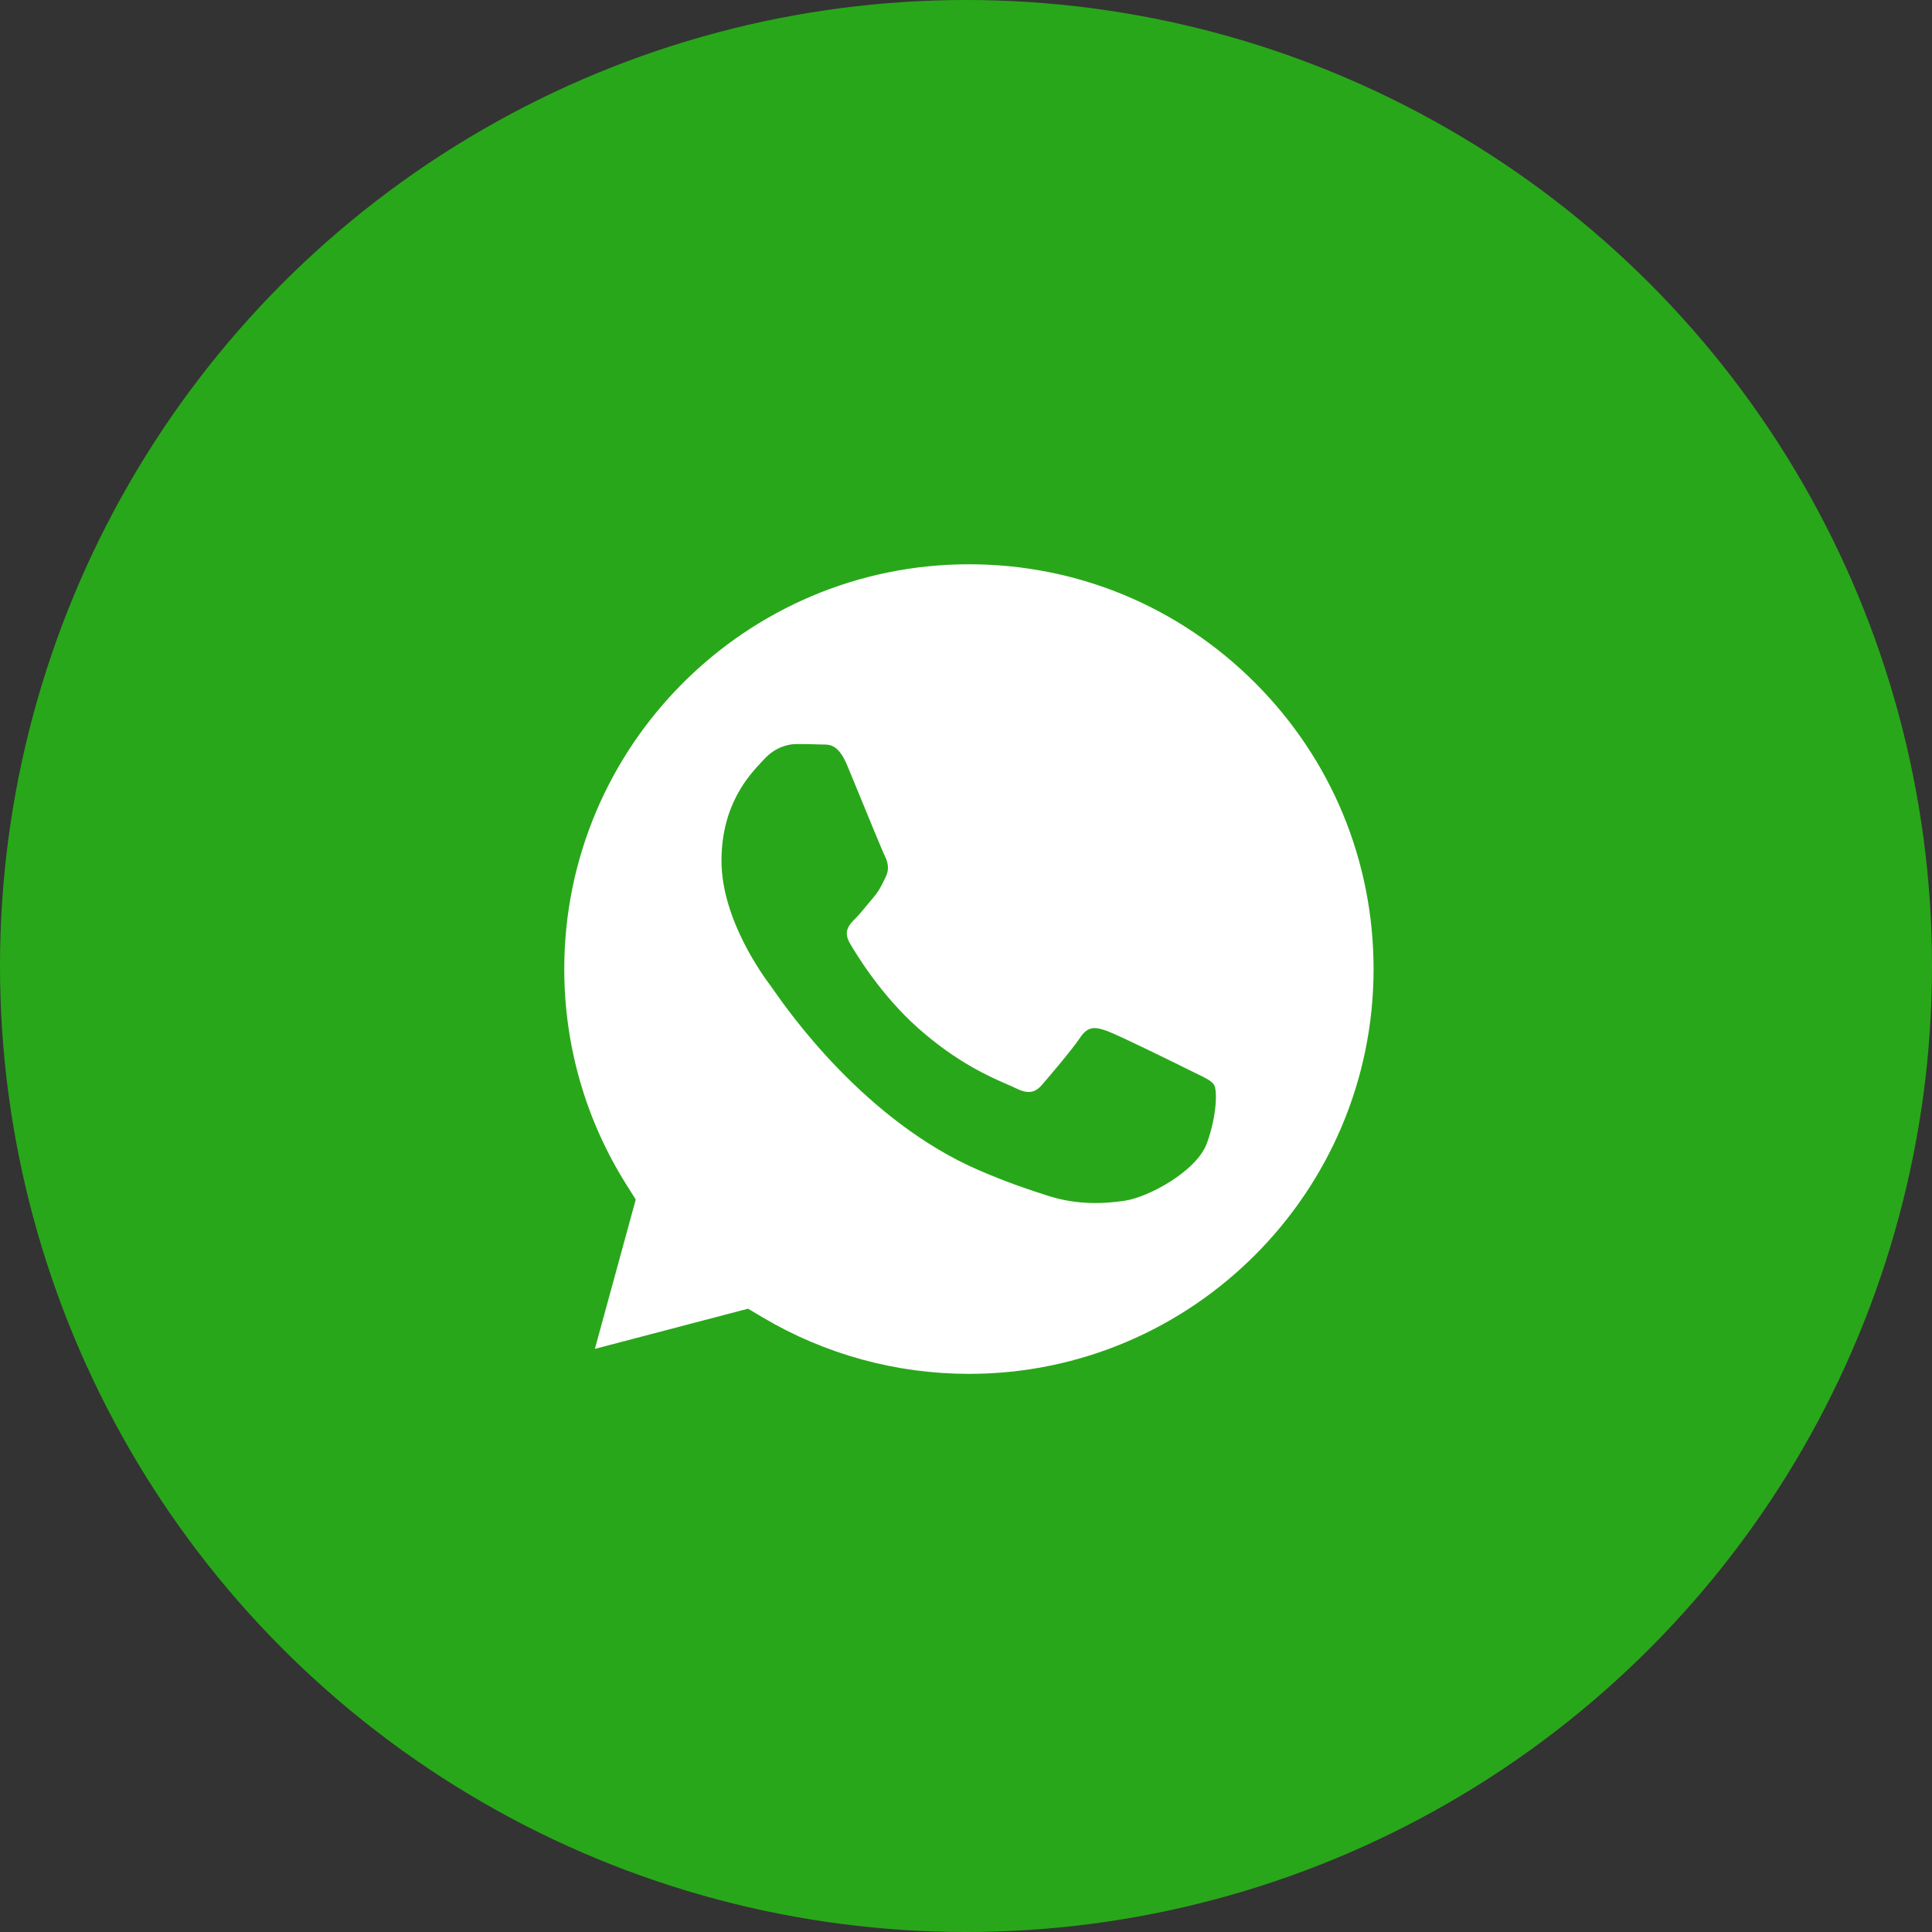 <?xml version="1.0" encoding="UTF-8"?> <svg xmlns="http://www.w3.org/2000/svg" width="315" height="315" viewBox="0 0 315 315" fill="none"><rect x="0" y="0" width="315" height="315" fill="#333333" stroke="none"/> <circle cx="157.5" cy="157.5" r="157.5" fill="#29A71A"></circle> <path fill-rule="evenodd" clip-rule="evenodd" d="M96.991 219.924L121.961 213.374L124.371 214.804C134.5 220.815 146.112 223.995 157.951 224H157.977C194.341 224 223.938 194.403 223.952 158.024C223.959 140.395 217.103 123.819 204.647 111.348C192.191 98.877 175.626 92.006 158.003 92C121.611 92 92.014 121.594 92 157.97C91.995 170.437 95.483 182.578 102.087 193.082L103.656 195.578L96.991 219.924ZM195.242 175.119C196.625 175.788 197.559 176.239 197.958 176.905C198.454 177.732 198.454 181.703 196.802 186.337C195.148 190.97 187.225 195.198 183.414 195.767C179.997 196.278 175.673 196.492 170.922 194.982C168.041 194.068 164.347 192.847 159.615 190.804C141.021 182.775 128.455 164.753 126.08 161.347C125.914 161.109 125.798 160.942 125.733 160.855L125.717 160.834C124.667 159.433 117.634 150.05 117.634 140.338C117.634 131.202 122.122 126.413 124.187 124.209C124.329 124.058 124.459 123.919 124.576 123.792C126.394 121.806 128.542 121.31 129.865 121.31C131.187 121.31 132.51 121.322 133.666 121.38C133.809 121.387 133.957 121.386 134.11 121.385C135.266 121.378 136.707 121.37 138.129 124.785C138.675 126.099 139.476 128.047 140.32 130.101C142.026 134.256 143.912 138.847 144.244 139.511C144.74 140.504 145.07 141.662 144.409 142.986C144.31 143.185 144.218 143.372 144.13 143.551C143.634 144.565 143.268 145.311 142.426 146.295C142.094 146.682 141.752 147.099 141.409 147.516C140.727 148.347 140.045 149.178 139.451 149.77C138.458 150.759 137.424 151.832 138.581 153.817C139.738 155.803 143.718 162.298 149.615 167.557C155.953 173.211 161.462 175.6 164.254 176.811C164.799 177.048 165.241 177.239 165.565 177.402C167.547 178.395 168.704 178.229 169.862 176.905C171.019 175.582 174.82 171.114 176.142 169.128C177.464 167.143 178.786 167.474 180.604 168.136C182.422 168.798 192.174 173.596 194.157 174.588C194.544 174.782 194.906 174.957 195.242 175.119Z" fill="white"></path> </svg> 